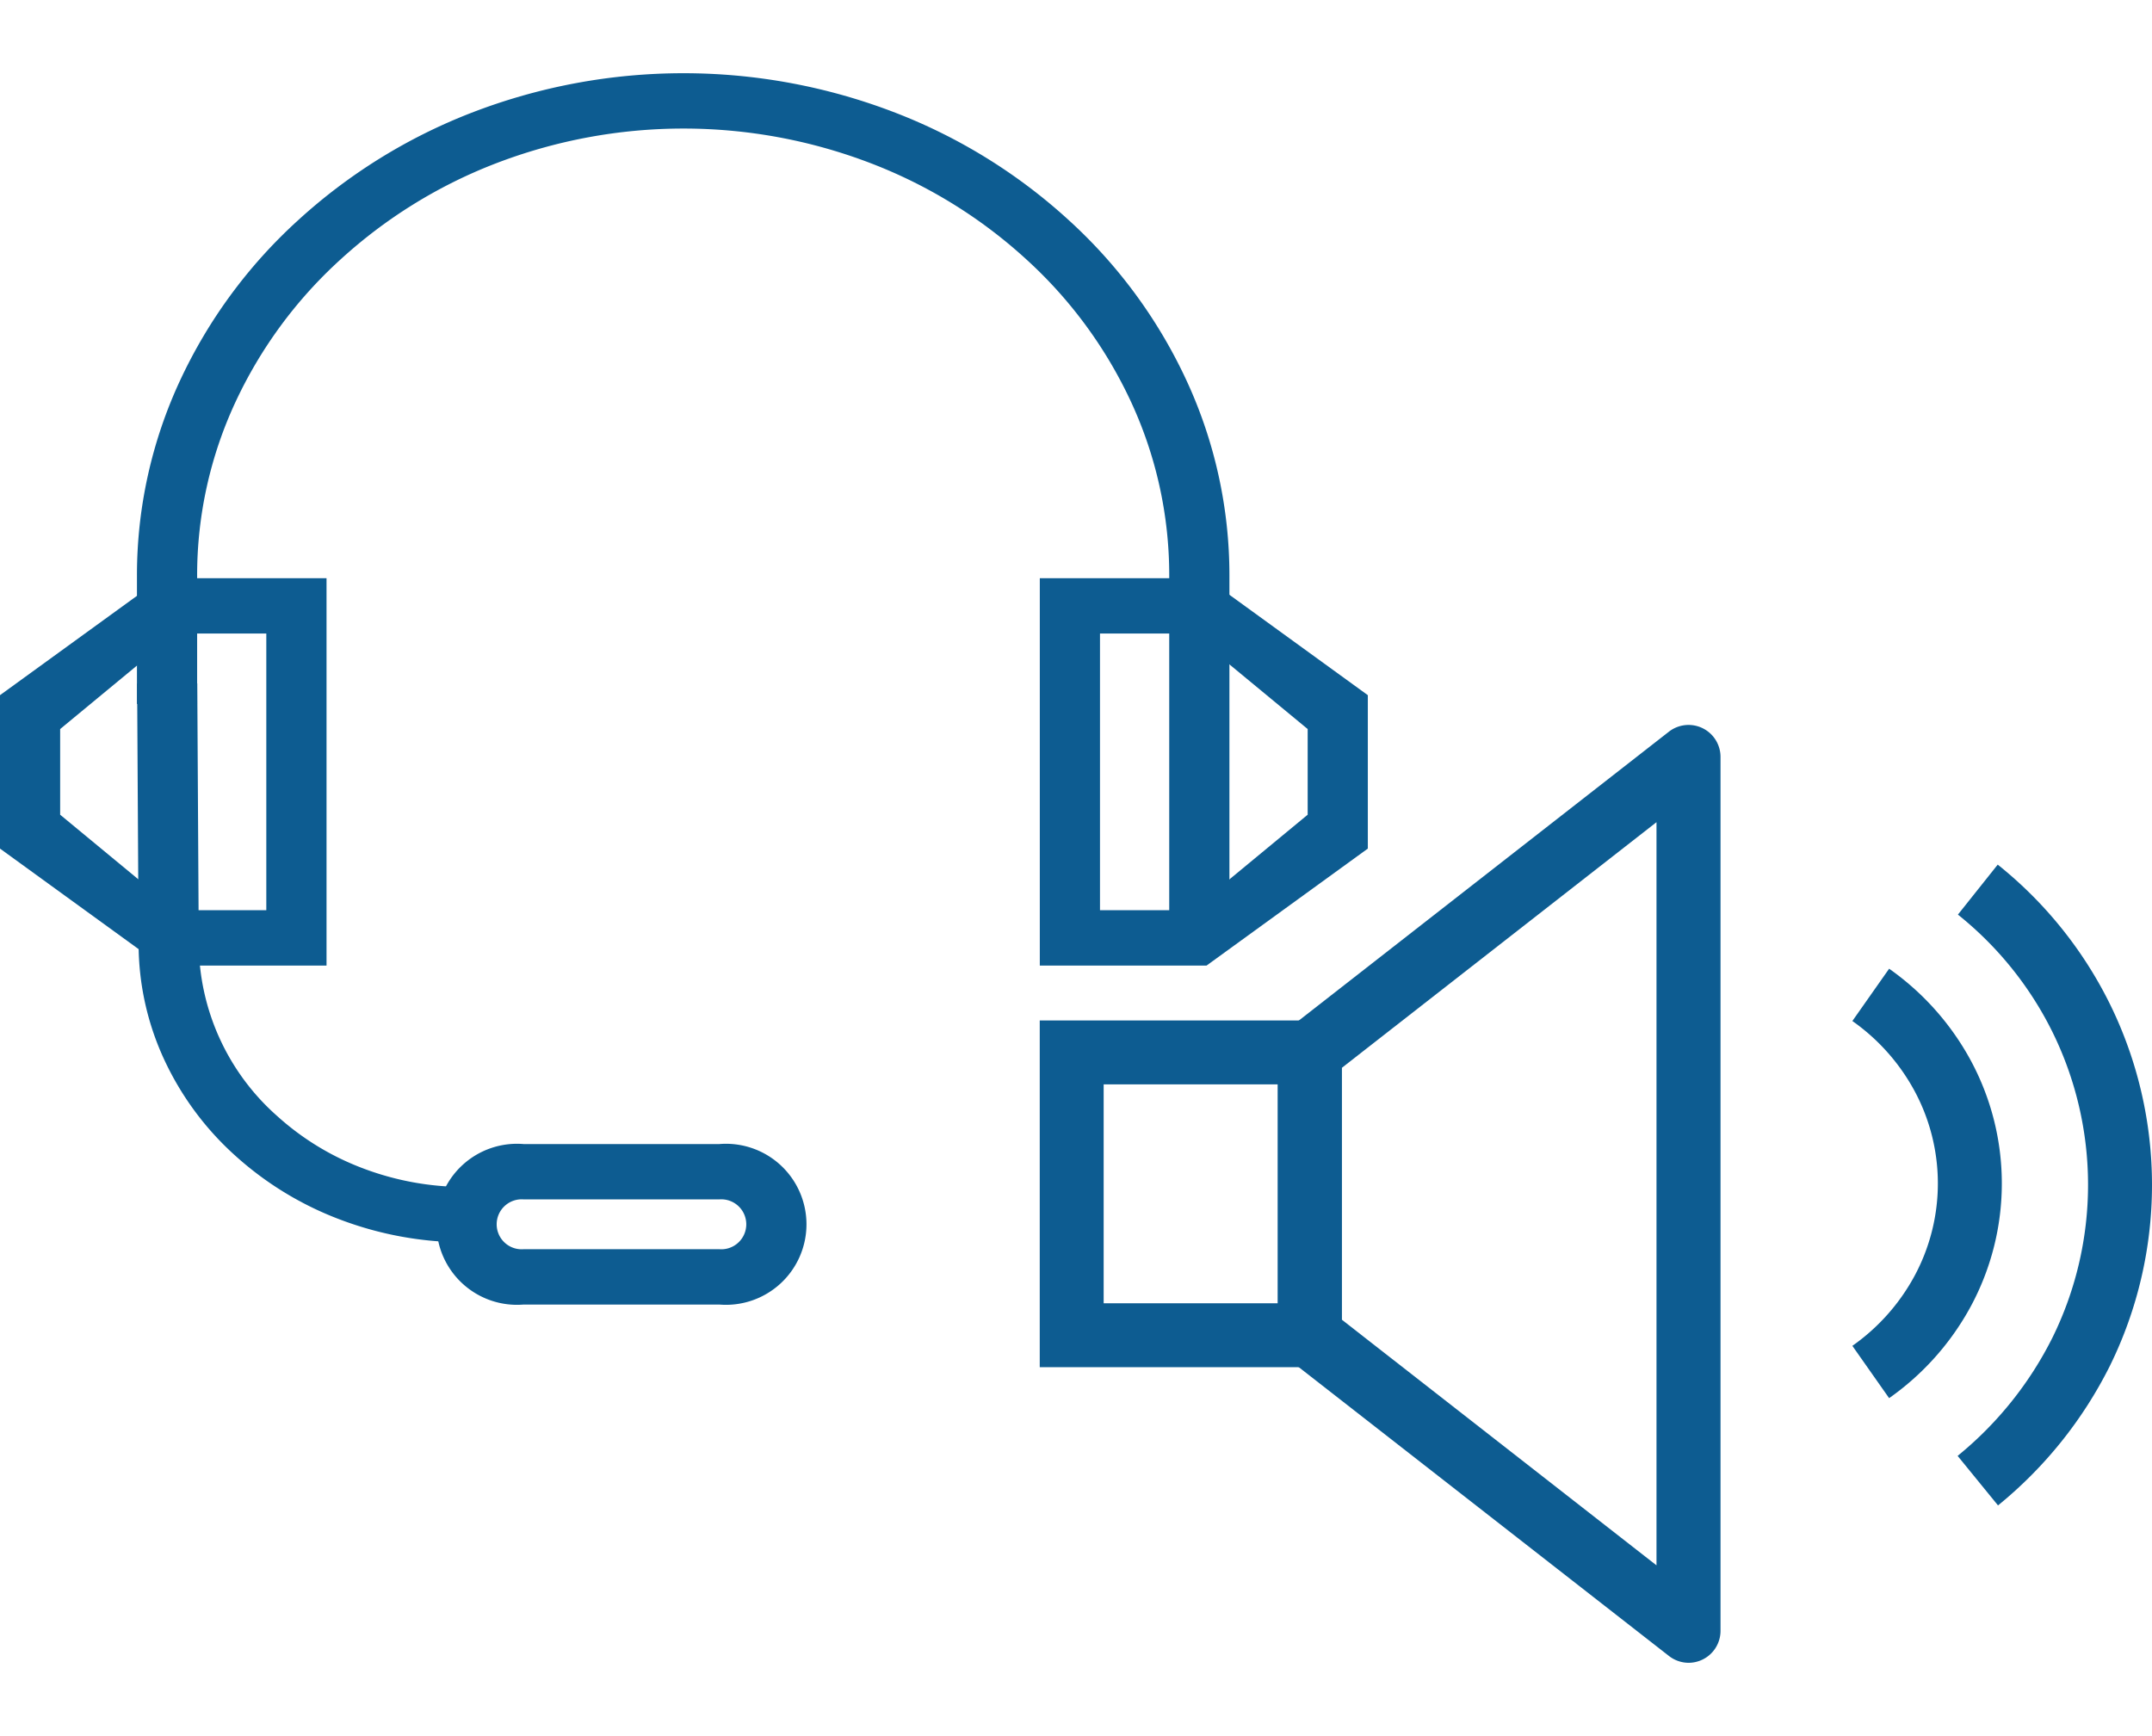 <svg xmlns="http://www.w3.org/2000/svg" width="88" height="71" viewBox="0 0 66.327 49">
  <g id="icon_product-category_audio_48" data-name="icon/product-category/audio/48" transform="translate(-344.053 -2088.027)">
    <g id="headset" transform="translate(344.053 2088.027)">
      <path fill="#0d5c91" id="Path_20265" data-name="Path 20265" d="M66.416,52.254h1.855V41.081a14.278,14.278,0,0,0-1.327-6.019,15.47,15.47,0,0,0-3.612-4.921,16.974,16.974,0,0,0-5.351-3.321,18.12,18.12,0,0,0-13.072,0,17.04,17.04,0,0,0-5.352,3.321,15.513,15.513,0,0,0-3.623,4.92,14.227,14.227,0,0,0-1.334,6.02v3.962h1.855V41.081a12.648,12.648,0,0,1,1.185-5.352,13.815,13.815,0,0,1,3.227-4.381,15.176,15.176,0,0,1,4.767-2.958,16.115,16.115,0,0,1,11.623,0,15.111,15.111,0,0,1,4.764,2.957,13.772,13.772,0,0,1,3.216,4.38,12.7,12.7,0,0,1,1.179,5.353Z" transform="translate(-30.379 -25.6)"/>
      <path fill="#0d5c91" id="Path_20266" data-name="Path 20266" d="M30.539,62.1H25.4V74.041h5.139l4.971-3.606V65.706Zm-3.284,1.706h2.838l3.563,2.944v2.641l-3.563,2.944H27.255Z" transform="translate(6.648 -46.534)"/>
      <path fill="#0d5c91" id="Path_20267" data-name="Path 20267" d="M104.664,62.1H99.571L94.6,65.706v4.729l4.971,3.606h5.093Zm-4.647,1.706h2.791v8.529h-2.791l-3.563-2.944V66.75Z" transform="translate(-94.6 -46.534)"/>
      <path fill="#0d5c91" id="Path_20268" data-name="Path 20268" d="M95.411,86.923V85.217a8.816,8.816,0,0,1-3.182-.586,8.289,8.289,0,0,1-2.612-1.6A7.142,7.142,0,0,1,87.2,77.712v0l-.046-8.018L85.3,69.7l.046,8.015a8.491,8.491,0,0,0,.8,3.6,9.173,9.173,0,0,0,2.167,2.927,10.153,10.153,0,0,0,3.2,1.964A10.8,10.8,0,0,0,95.411,86.923Z" transform="translate(-81.074 -50.886)"/>
      <path fill="#0d5c91" id="Path_20269" data-name="Path 20269" d="M65.39,107.947h6.029a2.482,2.482,0,1,0,0-4.947H65.39a2.482,2.482,0,1,0,0,4.947Zm6.029-3.241a.77.77,0,1,1,0,1.535H65.39a.77.77,0,1,1,0-1.535Z" transform="translate(-49.25 -69.991)"/>
    </g>
    <g id="speaker" transform="translate(376.099 2108.114)">
      <path fill="#0d5c91" id="Rectangle_1443" data-name="Rectangle 1443" d="M-2-2H7.309V8.688H-2ZM5.339-.03H-.03V6.718H5.339Z" transform="translate(2 11.112)"/>
      <path fill="#0d5c91" id="Path_20282" data-name="Path 20282" d="M63.658,71.212A.985.985,0,0,1,63.052,71L51.379,61.892A.985.985,0,0,1,51,61.115V52.4a.985.985,0,0,1,.379-.777l11.673-9.112a.985.985,0,0,1,1.591.777V70.227a.985.985,0,0,1-.985.985ZM52.97,60.634l9.7,7.574V45.3l-9.7,7.574Z" transform="translate(-43.661 -42.3)"/>
      <path fill="#0d5c91" id="Path_20283" data-name="Path 20283" d="M94.781,70.794l-1.245-1.527a11.1,11.1,0,0,0,2.928-3.656,10.662,10.662,0,0,0,0-9.4,10.714,10.714,0,0,0-2.919-3.629l1.227-1.541a12.7,12.7,0,0,1,3.459,4.3,12.633,12.633,0,0,1,0,11.147A13.086,13.086,0,0,1,94.781,70.794Z" transform="translate(-65.246 -46.733)"/>
      <path fill="#0d5c91" id="Path_20284" data-name="Path 20284" d="M88.083,70.8,86.95,69.188a6.291,6.291,0,0,0,1.91-2.144,6.013,6.013,0,0,0,0-5.725,6.291,6.291,0,0,0-1.91-2.144l1.133-1.612a8.271,8.271,0,0,1,2.511,2.819,7.983,7.983,0,0,1,0,7.6A8.271,8.271,0,0,1,88.083,70.8Z" transform="translate(-61.904 -50.046)"/>
    </g>
  </g>
</svg>